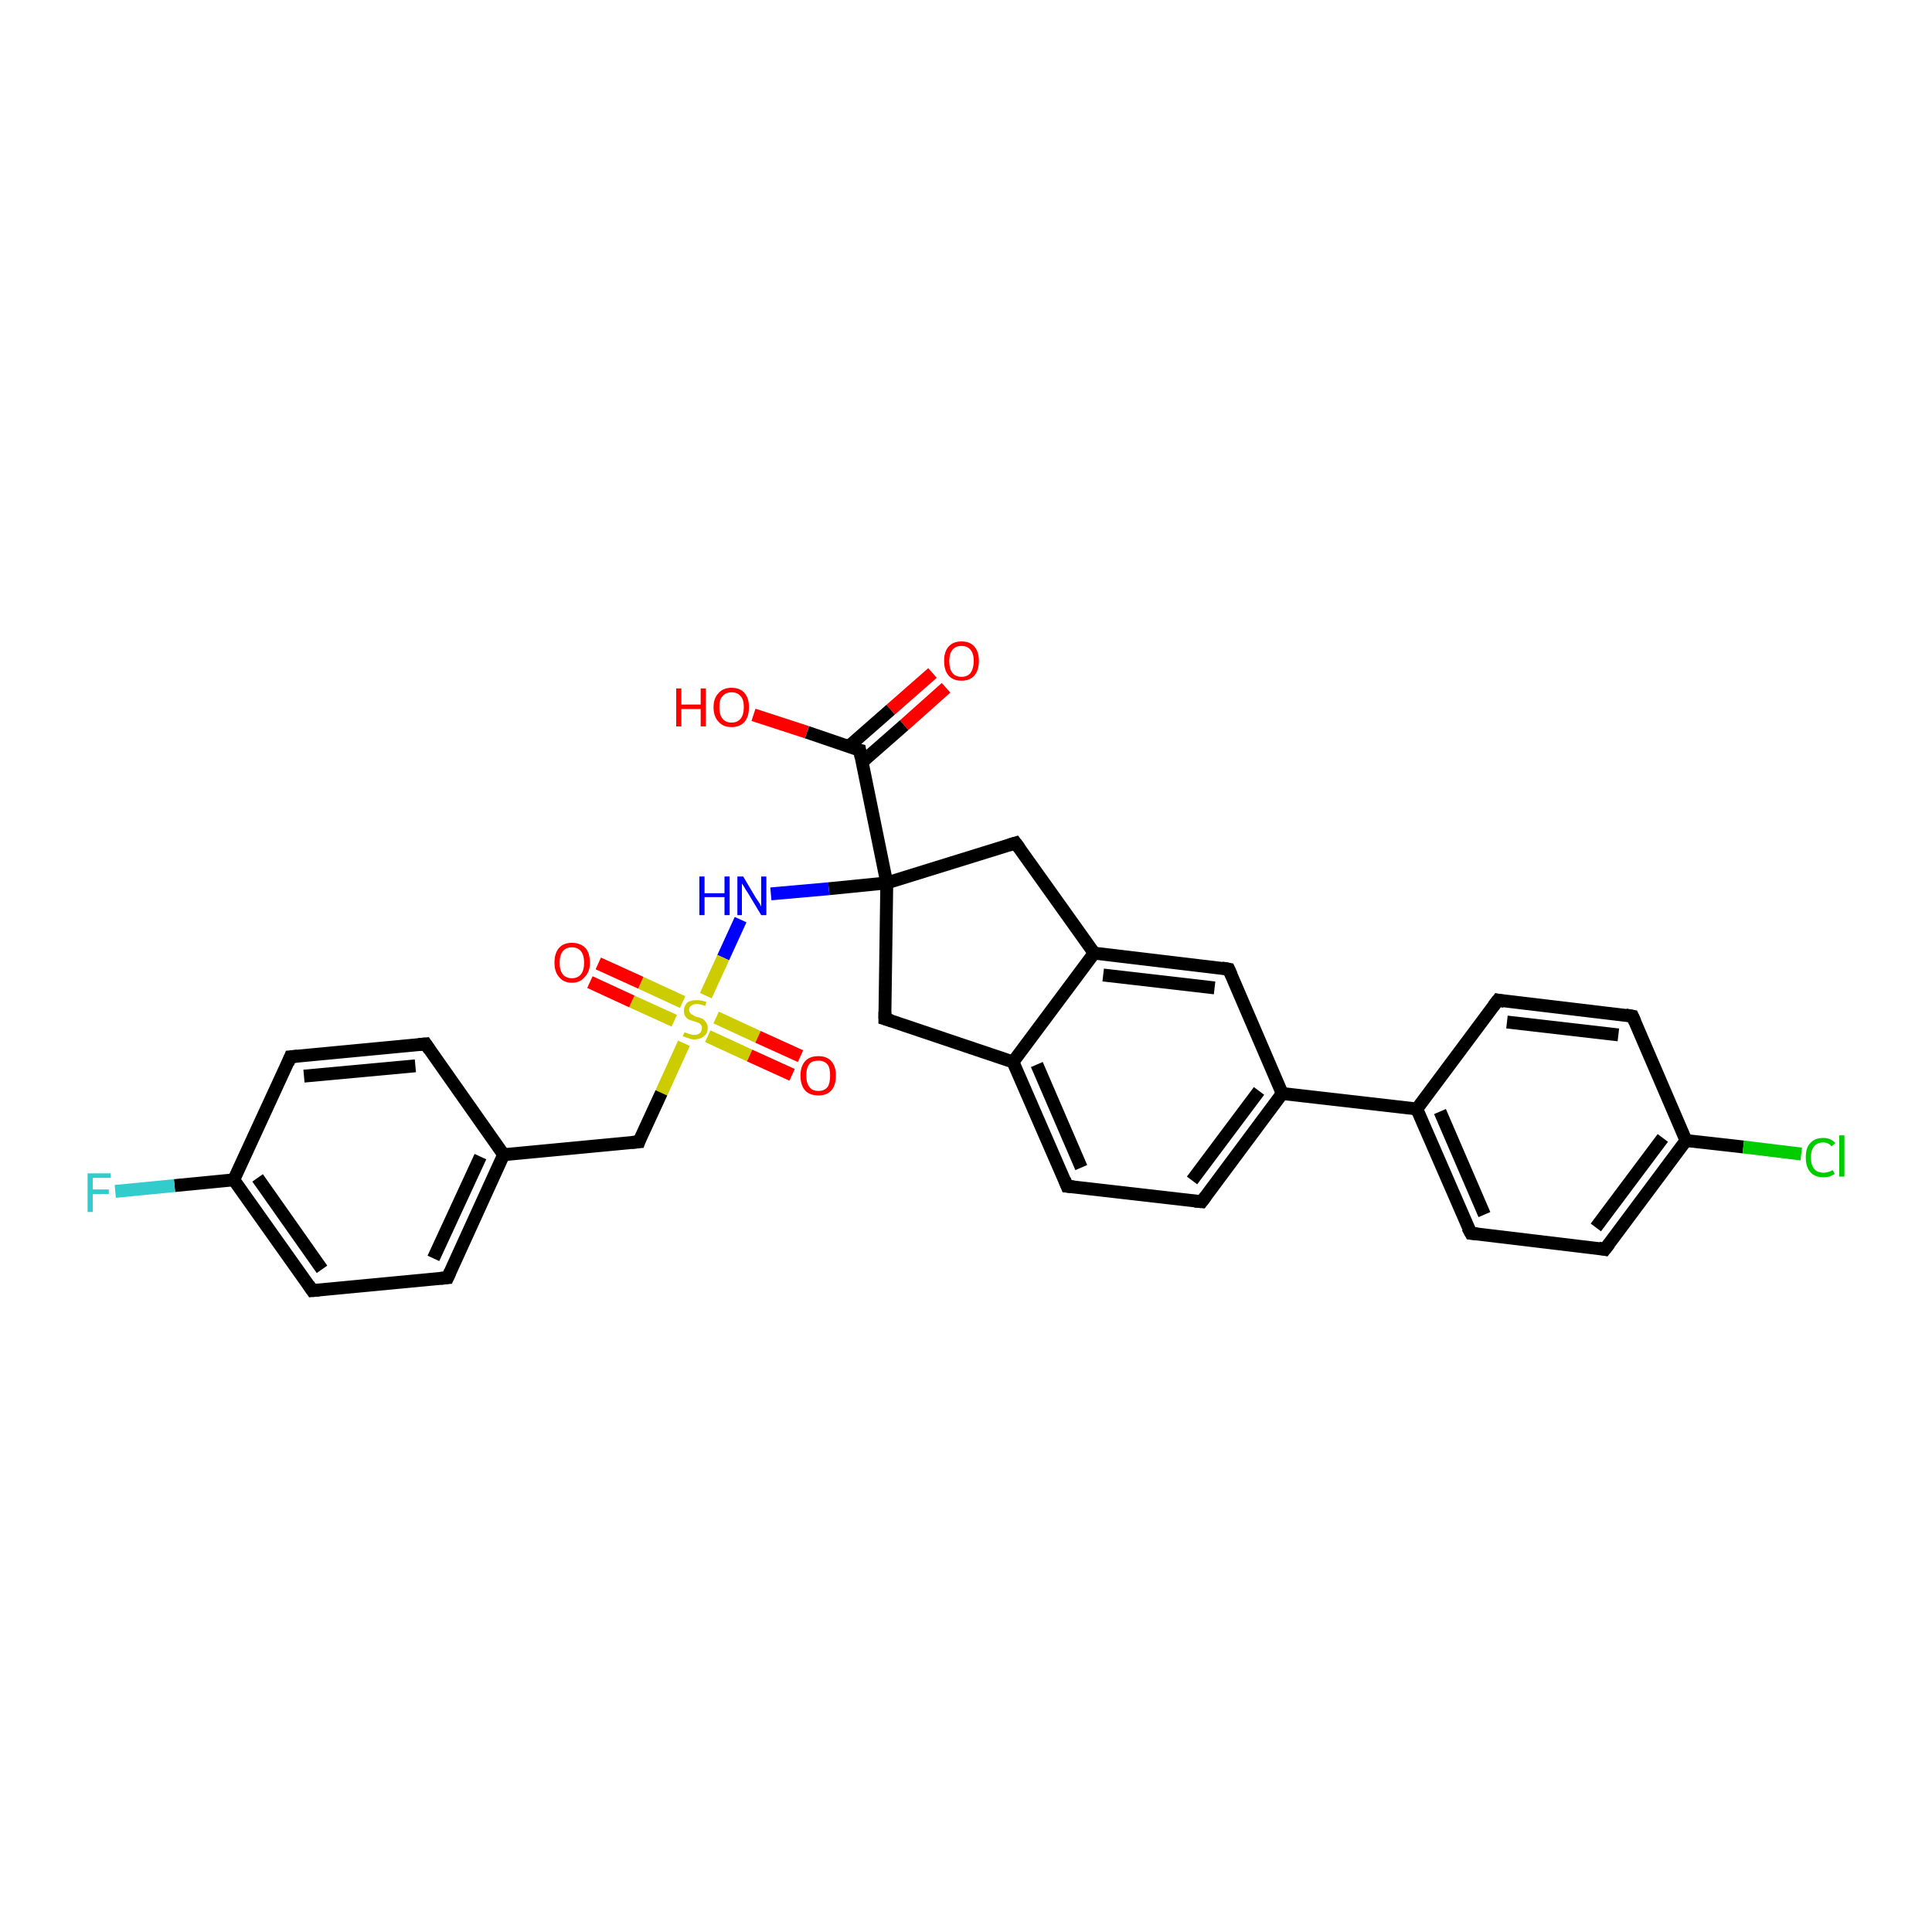 <?xml version='1.0' encoding='iso-8859-1'?>
<svg version='1.1' baseProfile='full'
              xmlns='http://www.w3.org/2000/svg'
                      xmlns:rdkit='http://www.rdkit.org/xml'
                      xmlns:xlink='http://www.w3.org/1999/xlink'
                  xml:space='preserve'
width='300px' height='300px' viewBox='0 0 300 300'>
<!-- END OF HEADER -->
<rect style='opacity:1.0;fill:#FFFFFF;stroke:none' width='300.0' height='300.0' x='0.0' y='0.0'> </rect>
<path class='bond-0 atom-0 atom-1' d='M 146.9,106.8 L 140.4,112.6' style='fill:none;fill-rule:evenodd;stroke:#FF0000;stroke-width:2.0px;stroke-linecap:butt;stroke-linejoin:miter;stroke-opacity:1' />
<path class='bond-0 atom-0 atom-1' d='M 140.4,112.6 L 133.9,118.3' style='fill:none;fill-rule:evenodd;stroke:#000000;stroke-width:2.0px;stroke-linecap:butt;stroke-linejoin:miter;stroke-opacity:1' />
<path class='bond-0 atom-0 atom-1' d='M 144.8,104.5 L 138.3,110.2' style='fill:none;fill-rule:evenodd;stroke:#FF0000;stroke-width:2.0px;stroke-linecap:butt;stroke-linejoin:miter;stroke-opacity:1' />
<path class='bond-0 atom-0 atom-1' d='M 138.3,110.2 L 131.8,115.9' style='fill:none;fill-rule:evenodd;stroke:#000000;stroke-width:2.0px;stroke-linecap:butt;stroke-linejoin:miter;stroke-opacity:1' />
<path class='bond-1 atom-1 atom-2' d='M 133.5,116.5 L 125.3,113.7' style='fill:none;fill-rule:evenodd;stroke:#000000;stroke-width:2.0px;stroke-linecap:butt;stroke-linejoin:miter;stroke-opacity:1' />
<path class='bond-1 atom-1 atom-2' d='M 125.3,113.7 L 117.0,111.0' style='fill:none;fill-rule:evenodd;stroke:#FF0000;stroke-width:2.0px;stroke-linecap:butt;stroke-linejoin:miter;stroke-opacity:1' />
<path class='bond-2 atom-1 atom-3' d='M 133.5,116.5 L 137.7,137.1' style='fill:none;fill-rule:evenodd;stroke:#000000;stroke-width:2.0px;stroke-linecap:butt;stroke-linejoin:miter;stroke-opacity:1' />
<path class='bond-3 atom-3 atom-4' d='M 137.7,137.1 L 128.7,138.0' style='fill:none;fill-rule:evenodd;stroke:#000000;stroke-width:2.0px;stroke-linecap:butt;stroke-linejoin:miter;stroke-opacity:1' />
<path class='bond-3 atom-3 atom-4' d='M 128.7,138.0 L 119.7,138.8' style='fill:none;fill-rule:evenodd;stroke:#0000FF;stroke-width:2.0px;stroke-linecap:butt;stroke-linejoin:miter;stroke-opacity:1' />
<path class='bond-4 atom-4 atom-5' d='M 115.0,142.8 L 112.3,148.7' style='fill:none;fill-rule:evenodd;stroke:#0000FF;stroke-width:2.0px;stroke-linecap:butt;stroke-linejoin:miter;stroke-opacity:1' />
<path class='bond-4 atom-4 atom-5' d='M 112.3,148.7 L 109.6,154.6' style='fill:none;fill-rule:evenodd;stroke:#CCCC00;stroke-width:2.0px;stroke-linecap:butt;stroke-linejoin:miter;stroke-opacity:1' />
<path class='bond-5 atom-5 atom-6' d='M 109.9,160.9 L 116.4,163.9' style='fill:none;fill-rule:evenodd;stroke:#CCCC00;stroke-width:2.0px;stroke-linecap:butt;stroke-linejoin:miter;stroke-opacity:1' />
<path class='bond-5 atom-5 atom-6' d='M 116.4,163.9 L 123.0,166.9' style='fill:none;fill-rule:evenodd;stroke:#FF0000;stroke-width:2.0px;stroke-linecap:butt;stroke-linejoin:miter;stroke-opacity:1' />
<path class='bond-5 atom-5 atom-6' d='M 111.2,158.0 L 117.7,161.0' style='fill:none;fill-rule:evenodd;stroke:#CCCC00;stroke-width:2.0px;stroke-linecap:butt;stroke-linejoin:miter;stroke-opacity:1' />
<path class='bond-5 atom-5 atom-6' d='M 117.7,161.0 L 124.3,164.0' style='fill:none;fill-rule:evenodd;stroke:#FF0000;stroke-width:2.0px;stroke-linecap:butt;stroke-linejoin:miter;stroke-opacity:1' />
<path class='bond-6 atom-5 atom-7' d='M 106.0,155.6 L 99.5,152.6' style='fill:none;fill-rule:evenodd;stroke:#CCCC00;stroke-width:2.0px;stroke-linecap:butt;stroke-linejoin:miter;stroke-opacity:1' />
<path class='bond-6 atom-5 atom-7' d='M 99.5,152.6 L 92.9,149.6' style='fill:none;fill-rule:evenodd;stroke:#FF0000;stroke-width:2.0px;stroke-linecap:butt;stroke-linejoin:miter;stroke-opacity:1' />
<path class='bond-6 atom-5 atom-7' d='M 104.7,158.5 L 98.1,155.5' style='fill:none;fill-rule:evenodd;stroke:#CCCC00;stroke-width:2.0px;stroke-linecap:butt;stroke-linejoin:miter;stroke-opacity:1' />
<path class='bond-6 atom-5 atom-7' d='M 98.1,155.5 L 91.6,152.5' style='fill:none;fill-rule:evenodd;stroke:#FF0000;stroke-width:2.0px;stroke-linecap:butt;stroke-linejoin:miter;stroke-opacity:1' />
<path class='bond-7 atom-5 atom-8' d='M 106.2,162.0 L 102.7,169.7' style='fill:none;fill-rule:evenodd;stroke:#CCCC00;stroke-width:2.0px;stroke-linecap:butt;stroke-linejoin:miter;stroke-opacity:1' />
<path class='bond-7 atom-5 atom-8' d='M 102.7,169.7 L 99.2,177.3' style='fill:none;fill-rule:evenodd;stroke:#000000;stroke-width:2.0px;stroke-linecap:butt;stroke-linejoin:miter;stroke-opacity:1' />
<path class='bond-8 atom-8 atom-9' d='M 99.2,177.3 L 78.2,179.3' style='fill:none;fill-rule:evenodd;stroke:#000000;stroke-width:2.0px;stroke-linecap:butt;stroke-linejoin:miter;stroke-opacity:1' />
<path class='bond-9 atom-9 atom-10' d='M 78.2,179.3 L 69.5,198.4' style='fill:none;fill-rule:evenodd;stroke:#000000;stroke-width:2.0px;stroke-linecap:butt;stroke-linejoin:miter;stroke-opacity:1' />
<path class='bond-9 atom-9 atom-10' d='M 74.6,179.6 L 67.3,195.4' style='fill:none;fill-rule:evenodd;stroke:#000000;stroke-width:2.0px;stroke-linecap:butt;stroke-linejoin:miter;stroke-opacity:1' />
<path class='bond-10 atom-10 atom-11' d='M 69.5,198.4 L 48.5,200.4' style='fill:none;fill-rule:evenodd;stroke:#000000;stroke-width:2.0px;stroke-linecap:butt;stroke-linejoin:miter;stroke-opacity:1' />
<path class='bond-11 atom-11 atom-12' d='M 48.5,200.4 L 36.3,183.2' style='fill:none;fill-rule:evenodd;stroke:#000000;stroke-width:2.0px;stroke-linecap:butt;stroke-linejoin:miter;stroke-opacity:1' />
<path class='bond-11 atom-11 atom-12' d='M 50.0,197.1 L 40.0,182.9' style='fill:none;fill-rule:evenodd;stroke:#000000;stroke-width:2.0px;stroke-linecap:butt;stroke-linejoin:miter;stroke-opacity:1' />
<path class='bond-12 atom-12 atom-13' d='M 36.3,183.2 L 27.1,184.1' style='fill:none;fill-rule:evenodd;stroke:#000000;stroke-width:2.0px;stroke-linecap:butt;stroke-linejoin:miter;stroke-opacity:1' />
<path class='bond-12 atom-12 atom-13' d='M 27.1,184.1 L 17.9,185.0' style='fill:none;fill-rule:evenodd;stroke:#33CCCC;stroke-width:2.0px;stroke-linecap:butt;stroke-linejoin:miter;stroke-opacity:1' />
<path class='bond-13 atom-12 atom-14' d='M 36.3,183.2 L 45.1,164.1' style='fill:none;fill-rule:evenodd;stroke:#000000;stroke-width:2.0px;stroke-linecap:butt;stroke-linejoin:miter;stroke-opacity:1' />
<path class='bond-14 atom-14 atom-15' d='M 45.1,164.1 L 66.1,162.1' style='fill:none;fill-rule:evenodd;stroke:#000000;stroke-width:2.0px;stroke-linecap:butt;stroke-linejoin:miter;stroke-opacity:1' />
<path class='bond-14 atom-14 atom-15' d='M 47.2,167.1 L 64.5,165.5' style='fill:none;fill-rule:evenodd;stroke:#000000;stroke-width:2.0px;stroke-linecap:butt;stroke-linejoin:miter;stroke-opacity:1' />
<path class='bond-15 atom-3 atom-16' d='M 137.7,137.1 L 137.4,158.2' style='fill:none;fill-rule:evenodd;stroke:#000000;stroke-width:2.0px;stroke-linecap:butt;stroke-linejoin:miter;stroke-opacity:1' />
<path class='bond-16 atom-16 atom-17' d='M 137.4,158.2 L 157.3,164.9' style='fill:none;fill-rule:evenodd;stroke:#000000;stroke-width:2.0px;stroke-linecap:butt;stroke-linejoin:miter;stroke-opacity:1' />
<path class='bond-17 atom-17 atom-18' d='M 157.3,164.9 L 165.7,184.2' style='fill:none;fill-rule:evenodd;stroke:#000000;stroke-width:2.0px;stroke-linecap:butt;stroke-linejoin:miter;stroke-opacity:1' />
<path class='bond-17 atom-17 atom-18' d='M 161.0,165.3 L 167.9,181.3' style='fill:none;fill-rule:evenodd;stroke:#000000;stroke-width:2.0px;stroke-linecap:butt;stroke-linejoin:miter;stroke-opacity:1' />
<path class='bond-18 atom-18 atom-19' d='M 165.7,184.2 L 186.6,186.6' style='fill:none;fill-rule:evenodd;stroke:#000000;stroke-width:2.0px;stroke-linecap:butt;stroke-linejoin:miter;stroke-opacity:1' />
<path class='bond-19 atom-19 atom-20' d='M 186.6,186.6 L 199.1,169.8' style='fill:none;fill-rule:evenodd;stroke:#000000;stroke-width:2.0px;stroke-linecap:butt;stroke-linejoin:miter;stroke-opacity:1' />
<path class='bond-19 atom-19 atom-20' d='M 185.1,183.3 L 195.5,169.4' style='fill:none;fill-rule:evenodd;stroke:#000000;stroke-width:2.0px;stroke-linecap:butt;stroke-linejoin:miter;stroke-opacity:1' />
<path class='bond-20 atom-20 atom-21' d='M 199.1,169.8 L 220.0,172.2' style='fill:none;fill-rule:evenodd;stroke:#000000;stroke-width:2.0px;stroke-linecap:butt;stroke-linejoin:miter;stroke-opacity:1' />
<path class='bond-21 atom-21 atom-22' d='M 220.0,172.2 L 228.4,191.5' style='fill:none;fill-rule:evenodd;stroke:#000000;stroke-width:2.0px;stroke-linecap:butt;stroke-linejoin:miter;stroke-opacity:1' />
<path class='bond-21 atom-21 atom-22' d='M 223.6,172.6 L 230.5,188.6' style='fill:none;fill-rule:evenodd;stroke:#000000;stroke-width:2.0px;stroke-linecap:butt;stroke-linejoin:miter;stroke-opacity:1' />
<path class='bond-22 atom-22 atom-23' d='M 228.4,191.5 L 249.2,194.0' style='fill:none;fill-rule:evenodd;stroke:#000000;stroke-width:2.0px;stroke-linecap:butt;stroke-linejoin:miter;stroke-opacity:1' />
<path class='bond-23 atom-23 atom-24' d='M 249.2,194.0 L 261.8,177.1' style='fill:none;fill-rule:evenodd;stroke:#000000;stroke-width:2.0px;stroke-linecap:butt;stroke-linejoin:miter;stroke-opacity:1' />
<path class='bond-23 atom-23 atom-24' d='M 247.8,190.6 L 258.2,176.7' style='fill:none;fill-rule:evenodd;stroke:#000000;stroke-width:2.0px;stroke-linecap:butt;stroke-linejoin:miter;stroke-opacity:1' />
<path class='bond-24 atom-24 atom-25' d='M 261.8,177.1 L 270.7,178.1' style='fill:none;fill-rule:evenodd;stroke:#000000;stroke-width:2.0px;stroke-linecap:butt;stroke-linejoin:miter;stroke-opacity:1' />
<path class='bond-24 atom-24 atom-25' d='M 270.7,178.1 L 279.7,179.2' style='fill:none;fill-rule:evenodd;stroke:#00CC00;stroke-width:2.0px;stroke-linecap:butt;stroke-linejoin:miter;stroke-opacity:1' />
<path class='bond-25 atom-24 atom-26' d='M 261.8,177.1 L 253.5,157.8' style='fill:none;fill-rule:evenodd;stroke:#000000;stroke-width:2.0px;stroke-linecap:butt;stroke-linejoin:miter;stroke-opacity:1' />
<path class='bond-26 atom-26 atom-27' d='M 253.5,157.8 L 232.6,155.3' style='fill:none;fill-rule:evenodd;stroke:#000000;stroke-width:2.0px;stroke-linecap:butt;stroke-linejoin:miter;stroke-opacity:1' />
<path class='bond-26 atom-26 atom-27' d='M 251.3,160.7 L 234.0,158.7' style='fill:none;fill-rule:evenodd;stroke:#000000;stroke-width:2.0px;stroke-linecap:butt;stroke-linejoin:miter;stroke-opacity:1' />
<path class='bond-27 atom-20 atom-28' d='M 199.1,169.8 L 190.8,150.5' style='fill:none;fill-rule:evenodd;stroke:#000000;stroke-width:2.0px;stroke-linecap:butt;stroke-linejoin:miter;stroke-opacity:1' />
<path class='bond-28 atom-28 atom-29' d='M 190.8,150.5 L 169.9,148.0' style='fill:none;fill-rule:evenodd;stroke:#000000;stroke-width:2.0px;stroke-linecap:butt;stroke-linejoin:miter;stroke-opacity:1' />
<path class='bond-28 atom-28 atom-29' d='M 188.6,153.4 L 171.3,151.4' style='fill:none;fill-rule:evenodd;stroke:#000000;stroke-width:2.0px;stroke-linecap:butt;stroke-linejoin:miter;stroke-opacity:1' />
<path class='bond-29 atom-29 atom-30' d='M 169.9,148.0 L 157.7,130.9' style='fill:none;fill-rule:evenodd;stroke:#000000;stroke-width:2.0px;stroke-linecap:butt;stroke-linejoin:miter;stroke-opacity:1' />
<path class='bond-30 atom-30 atom-3' d='M 157.7,130.9 L 137.7,137.1' style='fill:none;fill-rule:evenodd;stroke:#000000;stroke-width:2.0px;stroke-linecap:butt;stroke-linejoin:miter;stroke-opacity:1' />
<path class='bond-31 atom-15 atom-9' d='M 66.1,162.1 L 78.2,179.3' style='fill:none;fill-rule:evenodd;stroke:#000000;stroke-width:2.0px;stroke-linecap:butt;stroke-linejoin:miter;stroke-opacity:1' />
<path class='bond-32 atom-29 atom-17' d='M 169.9,148.0 L 157.3,164.9' style='fill:none;fill-rule:evenodd;stroke:#000000;stroke-width:2.0px;stroke-linecap:butt;stroke-linejoin:miter;stroke-opacity:1' />
<path class='bond-33 atom-27 atom-21' d='M 232.6,155.3 L 220.0,172.2' style='fill:none;fill-rule:evenodd;stroke:#000000;stroke-width:2.0px;stroke-linecap:butt;stroke-linejoin:miter;stroke-opacity:1' />
<path d='M 133.1,116.4 L 133.5,116.5 L 133.7,117.6' style='fill:none;stroke:#000000;stroke-width:2.0px;stroke-linecap:butt;stroke-linejoin:miter;stroke-opacity:1;' />
<path d='M 99.3,177.0 L 99.2,177.3 L 98.1,177.4' style='fill:none;stroke:#000000;stroke-width:2.0px;stroke-linecap:butt;stroke-linejoin:miter;stroke-opacity:1;' />
<path d='M 69.9,197.5 L 69.5,198.4 L 68.4,198.5' style='fill:none;stroke:#000000;stroke-width:2.0px;stroke-linecap:butt;stroke-linejoin:miter;stroke-opacity:1;' />
<path d='M 49.6,200.3 L 48.5,200.4 L 47.9,199.5' style='fill:none;stroke:#000000;stroke-width:2.0px;stroke-linecap:butt;stroke-linejoin:miter;stroke-opacity:1;' />
<path d='M 44.7,165.1 L 45.1,164.1 L 46.2,164.0' style='fill:none;stroke:#000000;stroke-width:2.0px;stroke-linecap:butt;stroke-linejoin:miter;stroke-opacity:1;' />
<path d='M 65.0,162.2 L 66.1,162.1 L 66.7,163.0' style='fill:none;stroke:#000000;stroke-width:2.0px;stroke-linecap:butt;stroke-linejoin:miter;stroke-opacity:1;' />
<path d='M 137.4,157.1 L 137.4,158.2 L 138.4,158.5' style='fill:none;stroke:#000000;stroke-width:2.0px;stroke-linecap:butt;stroke-linejoin:miter;stroke-opacity:1;' />
<path d='M 165.3,183.2 L 165.7,184.2 L 166.7,184.3' style='fill:none;stroke:#000000;stroke-width:2.0px;stroke-linecap:butt;stroke-linejoin:miter;stroke-opacity:1;' />
<path d='M 185.5,186.5 L 186.6,186.6 L 187.2,185.8' style='fill:none;stroke:#000000;stroke-width:2.0px;stroke-linecap:butt;stroke-linejoin:miter;stroke-opacity:1;' />
<path d='M 227.9,190.6 L 228.4,191.5 L 229.4,191.6' style='fill:none;stroke:#000000;stroke-width:2.0px;stroke-linecap:butt;stroke-linejoin:miter;stroke-opacity:1;' />
<path d='M 248.2,193.8 L 249.2,194.0 L 249.9,193.1' style='fill:none;stroke:#000000;stroke-width:2.0px;stroke-linecap:butt;stroke-linejoin:miter;stroke-opacity:1;' />
<path d='M 253.9,158.7 L 253.5,157.8 L 252.4,157.6' style='fill:none;stroke:#000000;stroke-width:2.0px;stroke-linecap:butt;stroke-linejoin:miter;stroke-opacity:1;' />
<path d='M 233.6,155.5 L 232.6,155.3 L 231.9,156.2' style='fill:none;stroke:#000000;stroke-width:2.0px;stroke-linecap:butt;stroke-linejoin:miter;stroke-opacity:1;' />
<path d='M 191.2,151.4 L 190.8,150.5 L 189.7,150.3' style='fill:none;stroke:#000000;stroke-width:2.0px;stroke-linecap:butt;stroke-linejoin:miter;stroke-opacity:1;' />
<path d='M 158.3,131.7 L 157.7,130.9 L 156.7,131.2' style='fill:none;stroke:#000000;stroke-width:2.0px;stroke-linecap:butt;stroke-linejoin:miter;stroke-opacity:1;' />
<path class='atom-0' d='M 146.6 102.6
Q 146.6 101.2, 147.3 100.4
Q 148.0 99.6, 149.3 99.6
Q 150.6 99.6, 151.3 100.4
Q 152.0 101.2, 152.0 102.6
Q 152.0 104.1, 151.3 104.9
Q 150.6 105.7, 149.3 105.7
Q 148.0 105.7, 147.3 104.9
Q 146.6 104.1, 146.6 102.6
M 149.3 105.1
Q 150.2 105.1, 150.7 104.5
Q 151.2 103.8, 151.2 102.6
Q 151.2 101.5, 150.7 100.9
Q 150.2 100.3, 149.3 100.3
Q 148.4 100.3, 147.9 100.9
Q 147.4 101.5, 147.4 102.6
Q 147.4 103.9, 147.9 104.5
Q 148.4 105.1, 149.3 105.1
' fill='#FF0000'/>
<path class='atom-2' d='M 105.0 106.9
L 105.8 106.9
L 105.8 109.4
L 108.8 109.4
L 108.8 106.9
L 109.6 106.9
L 109.6 112.8
L 108.8 112.8
L 108.8 110.1
L 105.8 110.1
L 105.8 112.8
L 105.0 112.8
L 105.0 106.9
' fill='#FF0000'/>
<path class='atom-2' d='M 110.8 109.8
Q 110.8 108.4, 111.6 107.6
Q 112.3 106.8, 113.6 106.8
Q 114.9 106.8, 115.6 107.6
Q 116.3 108.4, 116.3 109.8
Q 116.3 111.3, 115.6 112.1
Q 114.9 112.9, 113.6 112.9
Q 112.3 112.9, 111.6 112.1
Q 110.8 111.3, 110.8 109.8
M 113.6 112.2
Q 114.5 112.2, 115.0 111.6
Q 115.5 111.0, 115.5 109.8
Q 115.5 108.6, 115.0 108.1
Q 114.5 107.5, 113.6 107.5
Q 112.7 107.5, 112.2 108.1
Q 111.7 108.6, 111.7 109.8
Q 111.7 111.0, 112.2 111.6
Q 112.7 112.2, 113.6 112.2
' fill='#FF0000'/>
<path class='atom-4' d='M 108.6 136.1
L 109.4 136.1
L 109.4 138.7
L 112.5 138.7
L 112.5 136.1
L 113.3 136.1
L 113.3 142.1
L 112.5 142.1
L 112.5 139.3
L 109.4 139.3
L 109.4 142.1
L 108.6 142.1
L 108.6 136.1
' fill='#0000FF'/>
<path class='atom-4' d='M 115.4 136.1
L 117.3 139.3
Q 117.5 139.6, 117.9 140.2
Q 118.2 140.7, 118.2 140.8
L 118.2 136.1
L 119.0 136.1
L 119.0 142.1
L 118.2 142.1
L 116.1 138.6
Q 115.8 138.2, 115.6 137.8
Q 115.3 137.3, 115.2 137.2
L 115.2 142.1
L 114.5 142.1
L 114.5 136.1
L 115.4 136.1
' fill='#0000FF'/>
<path class='atom-5' d='M 106.3 160.3
Q 106.3 160.3, 106.6 160.4
Q 106.9 160.5, 107.2 160.6
Q 107.5 160.7, 107.8 160.7
Q 108.4 160.7, 108.7 160.4
Q 109.0 160.1, 109.0 159.6
Q 109.0 159.3, 108.8 159.1
Q 108.7 158.9, 108.4 158.8
Q 108.2 158.7, 107.8 158.6
Q 107.2 158.4, 106.9 158.3
Q 106.6 158.1, 106.4 157.8
Q 106.2 157.5, 106.2 156.9
Q 106.2 156.2, 106.7 155.7
Q 107.2 155.3, 108.2 155.3
Q 108.9 155.3, 109.7 155.6
L 109.5 156.2
Q 108.7 155.9, 108.2 155.9
Q 107.6 155.9, 107.3 156.2
Q 107.0 156.4, 107.0 156.8
Q 107.0 157.1, 107.2 157.3
Q 107.3 157.5, 107.6 157.6
Q 107.8 157.8, 108.2 157.9
Q 108.7 158.0, 109.1 158.2
Q 109.4 158.4, 109.6 158.7
Q 109.9 159.1, 109.9 159.6
Q 109.9 160.5, 109.3 160.9
Q 108.7 161.4, 107.8 161.4
Q 107.3 161.4, 106.9 161.2
Q 106.5 161.1, 106.0 160.9
L 106.3 160.3
' fill='#CCCC00'/>
<path class='atom-6' d='M 124.3 167.0
Q 124.3 165.6, 125.0 164.8
Q 125.7 164.0, 127.1 164.0
Q 128.4 164.0, 129.1 164.8
Q 129.8 165.6, 129.8 167.0
Q 129.8 168.5, 129.1 169.3
Q 128.4 170.1, 127.1 170.1
Q 125.7 170.1, 125.0 169.3
Q 124.3 168.5, 124.3 167.0
M 127.1 169.4
Q 128.0 169.4, 128.5 168.8
Q 128.9 168.2, 128.9 167.0
Q 128.9 165.8, 128.5 165.3
Q 128.0 164.7, 127.1 164.7
Q 126.1 164.7, 125.7 165.2
Q 125.2 165.8, 125.2 167.0
Q 125.2 168.2, 125.7 168.8
Q 126.1 169.4, 127.1 169.4
' fill='#FF0000'/>
<path class='atom-7' d='M 86.1 149.5
Q 86.1 148.0, 86.8 147.2
Q 87.5 146.4, 88.8 146.4
Q 90.1 146.4, 90.9 147.2
Q 91.6 148.0, 91.6 149.5
Q 91.6 150.9, 90.8 151.7
Q 90.1 152.6, 88.8 152.6
Q 87.5 152.6, 86.8 151.7
Q 86.1 150.9, 86.1 149.5
M 88.8 151.9
Q 89.7 151.9, 90.2 151.3
Q 90.7 150.7, 90.7 149.5
Q 90.7 148.3, 90.2 147.7
Q 89.7 147.1, 88.8 147.1
Q 87.9 147.1, 87.4 147.7
Q 86.9 148.3, 86.9 149.5
Q 86.9 150.7, 87.4 151.3
Q 87.9 151.9, 88.8 151.9
' fill='#FF0000'/>
<path class='atom-13' d='M 13.6 182.2
L 17.2 182.2
L 17.2 182.9
L 14.4 182.9
L 14.4 184.7
L 16.9 184.7
L 16.9 185.4
L 14.4 185.4
L 14.4 188.2
L 13.6 188.2
L 13.6 182.2
' fill='#33CCCC'/>
<path class='atom-25' d='M 280.4 179.7
Q 280.4 178.2, 281.1 177.5
Q 281.8 176.7, 283.1 176.7
Q 284.3 176.7, 285.0 177.5
L 284.4 178.0
Q 283.9 177.4, 283.1 177.4
Q 282.2 177.4, 281.7 178.0
Q 281.2 178.6, 281.2 179.7
Q 281.2 180.9, 281.7 181.5
Q 282.2 182.1, 283.2 182.1
Q 283.8 182.1, 284.6 181.7
L 284.9 182.3
Q 284.5 182.5, 284.1 182.7
Q 283.6 182.8, 283.1 182.8
Q 281.8 182.8, 281.1 182.0
Q 280.4 181.2, 280.4 179.7
' fill='#00CC00'/>
<path class='atom-25' d='M 285.6 176.3
L 286.4 176.3
L 286.4 182.7
L 285.6 182.7
L 285.6 176.3
' fill='#00CC00'/>
</svg>
